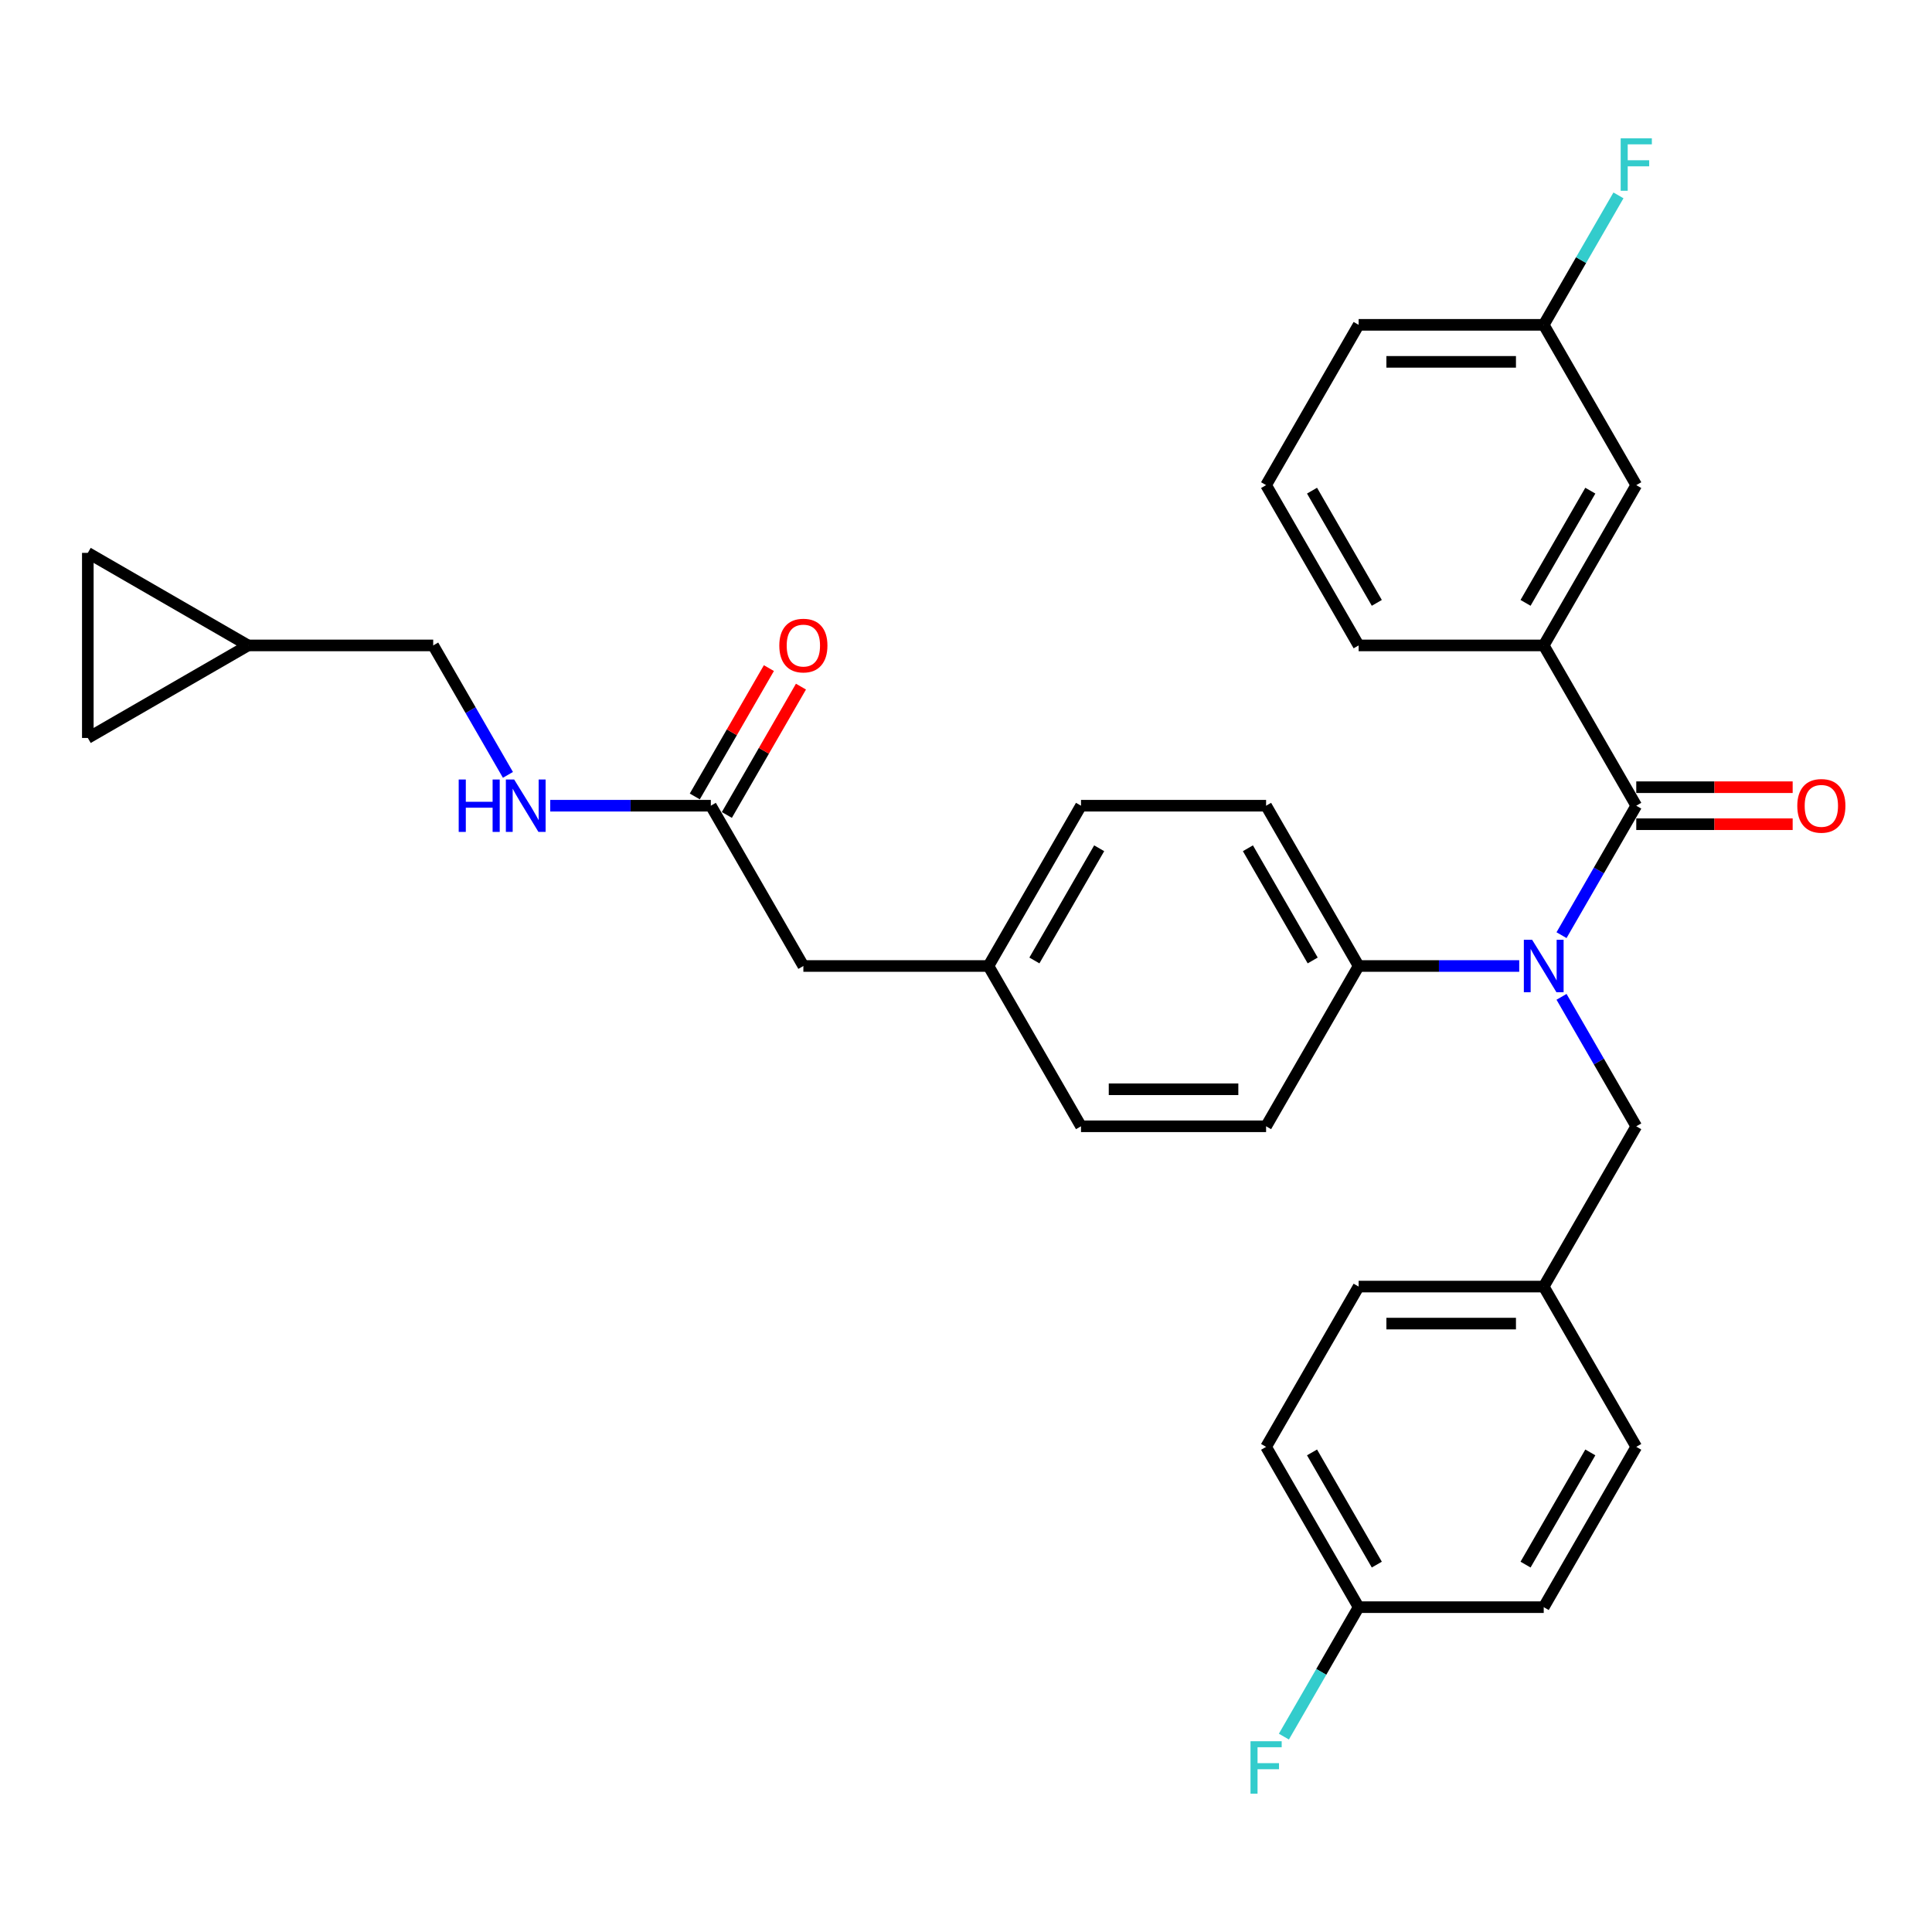 <?xml version='1.0' encoding='iso-8859-1'?>
<svg version='1.1' baseProfile='full'
              xmlns='http://www.w3.org/2000/svg'
                      xmlns:rdkit='http://www.rdkit.org/xml'
                      xmlns:xlink='http://www.w3.org/1999/xlink'
                  xml:space='preserve'
width='1000px' height='1000px' viewBox='0 0 1000 1000'>
<!-- END OF HEADER -->
<rect style='opacity:1.0;fill:#FFFFFF;stroke:none' width='1000' height='1000' x='0' y='0'> </rect>
<path class='bond-0' d='M 128.421,334.068 L 45.455,381.968' style='fill:none;fill-rule:evenodd;stroke:#000000;stroke-width:6px;stroke-linecap:butt;stroke-linejoin:miter;stroke-opacity:1' />
<path class='bond-1' d='M 128.421,334.068 L 45.455,286.167' style='fill:none;fill-rule:evenodd;stroke:#000000;stroke-width:6px;stroke-linecap:butt;stroke-linejoin:miter;stroke-opacity:1' />
<path class='bond-2' d='M 128.421,334.068 L 224.222,334.068' style='fill:none;fill-rule:evenodd;stroke:#000000;stroke-width:6px;stroke-linecap:butt;stroke-linejoin:miter;stroke-opacity:1' />
<path class='bond-3' d='M 367.923,417.034 L 326.365,417.034' style='fill:none;fill-rule:evenodd;stroke:#000000;stroke-width:6px;stroke-linecap:butt;stroke-linejoin:miter;stroke-opacity:1' />
<path class='bond-3' d='M 326.365,417.034 L 284.806,417.034' style='fill:none;fill-rule:evenodd;stroke:#0000FF;stroke-width:6px;stroke-linecap:butt;stroke-linejoin:miter;stroke-opacity:1' />
<path class='bond-4' d='M 376.22,421.824 L 395.397,388.609' style='fill:none;fill-rule:evenodd;stroke:#000000;stroke-width:6px;stroke-linecap:butt;stroke-linejoin:miter;stroke-opacity:1' />
<path class='bond-4' d='M 395.397,388.609 L 414.574,355.393' style='fill:none;fill-rule:evenodd;stroke:#FF0000;stroke-width:6px;stroke-linecap:butt;stroke-linejoin:miter;stroke-opacity:1' />
<path class='bond-4' d='M 359.627,412.244 L 378.804,379.028' style='fill:none;fill-rule:evenodd;stroke:#000000;stroke-width:6px;stroke-linecap:butt;stroke-linejoin:miter;stroke-opacity:1' />
<path class='bond-4' d='M 378.804,379.028 L 397.98,345.813' style='fill:none;fill-rule:evenodd;stroke:#FF0000;stroke-width:6px;stroke-linecap:butt;stroke-linejoin:miter;stroke-opacity:1' />
<path class='bond-5' d='M 367.923,417.034 L 415.824,500' style='fill:none;fill-rule:evenodd;stroke:#000000;stroke-width:6px;stroke-linecap:butt;stroke-linejoin:miter;stroke-opacity:1' />
<path class='bond-6' d='M 262.907,401.073 L 243.565,367.571' style='fill:none;fill-rule:evenodd;stroke:#0000FF;stroke-width:6px;stroke-linecap:butt;stroke-linejoin:miter;stroke-opacity:1' />
<path class='bond-6' d='M 243.565,367.571 L 224.222,334.068' style='fill:none;fill-rule:evenodd;stroke:#000000;stroke-width:6px;stroke-linecap:butt;stroke-linejoin:miter;stroke-opacity:1' />
<path class='bond-7' d='M 45.455,381.968 L 45.455,286.167' style='fill:none;fill-rule:evenodd;stroke:#000000;stroke-width:6px;stroke-linecap:butt;stroke-linejoin:miter;stroke-opacity:1' />
<path class='bond-8' d='M 799.028,334.068 L 846.928,251.102' style='fill:none;fill-rule:evenodd;stroke:#000000;stroke-width:6px;stroke-linecap:butt;stroke-linejoin:miter;stroke-opacity:1' />
<path class='bond-8' d='M 789.62,312.043 L 823.15,253.966' style='fill:none;fill-rule:evenodd;stroke:#000000;stroke-width:6px;stroke-linecap:butt;stroke-linejoin:miter;stroke-opacity:1' />
<path class='bond-9' d='M 799.028,334.068 L 703.227,334.068' style='fill:none;fill-rule:evenodd;stroke:#000000;stroke-width:6px;stroke-linecap:butt;stroke-linejoin:miter;stroke-opacity:1' />
<path class='bond-10' d='M 799.028,334.068 L 846.928,417.034' style='fill:none;fill-rule:evenodd;stroke:#000000;stroke-width:6px;stroke-linecap:butt;stroke-linejoin:miter;stroke-opacity:1' />
<path class='bond-11' d='M 808.242,515.96 L 827.585,549.463' style='fill:none;fill-rule:evenodd;stroke:#0000FF;stroke-width:6px;stroke-linecap:butt;stroke-linejoin:miter;stroke-opacity:1' />
<path class='bond-11' d='M 827.585,549.463 L 846.928,582.966' style='fill:none;fill-rule:evenodd;stroke:#000000;stroke-width:6px;stroke-linecap:butt;stroke-linejoin:miter;stroke-opacity:1' />
<path class='bond-12' d='M 808.242,484.04 L 827.585,450.537' style='fill:none;fill-rule:evenodd;stroke:#0000FF;stroke-width:6px;stroke-linecap:butt;stroke-linejoin:miter;stroke-opacity:1' />
<path class='bond-12' d='M 827.585,450.537 L 846.928,417.034' style='fill:none;fill-rule:evenodd;stroke:#000000;stroke-width:6px;stroke-linecap:butt;stroke-linejoin:miter;stroke-opacity:1' />
<path class='bond-13' d='M 786.344,500 L 744.785,500' style='fill:none;fill-rule:evenodd;stroke:#0000FF;stroke-width:6px;stroke-linecap:butt;stroke-linejoin:miter;stroke-opacity:1' />
<path class='bond-13' d='M 744.785,500 L 703.227,500' style='fill:none;fill-rule:evenodd;stroke:#000000;stroke-width:6px;stroke-linecap:butt;stroke-linejoin:miter;stroke-opacity:1' />
<path class='bond-14' d='M 846.928,426.614 L 887.404,426.614' style='fill:none;fill-rule:evenodd;stroke:#000000;stroke-width:6px;stroke-linecap:butt;stroke-linejoin:miter;stroke-opacity:1' />
<path class='bond-14' d='M 887.404,426.614 L 927.88,426.614' style='fill:none;fill-rule:evenodd;stroke:#FF0000;stroke-width:6px;stroke-linecap:butt;stroke-linejoin:miter;stroke-opacity:1' />
<path class='bond-14' d='M 846.928,407.454 L 887.404,407.454' style='fill:none;fill-rule:evenodd;stroke:#000000;stroke-width:6px;stroke-linecap:butt;stroke-linejoin:miter;stroke-opacity:1' />
<path class='bond-14' d='M 887.404,407.454 L 927.88,407.454' style='fill:none;fill-rule:evenodd;stroke:#FF0000;stroke-width:6px;stroke-linecap:butt;stroke-linejoin:miter;stroke-opacity:1' />
<path class='bond-15' d='M 846.928,251.102 L 799.028,168.136' style='fill:none;fill-rule:evenodd;stroke:#000000;stroke-width:6px;stroke-linecap:butt;stroke-linejoin:miter;stroke-opacity:1' />
<path class='bond-16' d='M 799.028,168.136 L 818.371,134.633' style='fill:none;fill-rule:evenodd;stroke:#000000;stroke-width:6px;stroke-linecap:butt;stroke-linejoin:miter;stroke-opacity:1' />
<path class='bond-16' d='M 818.371,134.633 L 837.713,101.13' style='fill:none;fill-rule:evenodd;stroke:#33CCCC;stroke-width:6px;stroke-linecap:butt;stroke-linejoin:miter;stroke-opacity:1' />
<path class='bond-17' d='M 799.028,168.136 L 703.227,168.136' style='fill:none;fill-rule:evenodd;stroke:#000000;stroke-width:6px;stroke-linecap:butt;stroke-linejoin:miter;stroke-opacity:1' />
<path class='bond-17' d='M 784.658,187.296 L 717.597,187.296' style='fill:none;fill-rule:evenodd;stroke:#000000;stroke-width:6px;stroke-linecap:butt;stroke-linejoin:miter;stroke-opacity:1' />
<path class='bond-18' d='M 703.227,831.864 L 655.326,748.898' style='fill:none;fill-rule:evenodd;stroke:#000000;stroke-width:6px;stroke-linecap:butt;stroke-linejoin:miter;stroke-opacity:1' />
<path class='bond-18' d='M 712.635,809.839 L 679.105,751.763' style='fill:none;fill-rule:evenodd;stroke:#000000;stroke-width:6px;stroke-linecap:butt;stroke-linejoin:miter;stroke-opacity:1' />
<path class='bond-19' d='M 703.227,831.864 L 683.884,865.367' style='fill:none;fill-rule:evenodd;stroke:#000000;stroke-width:6px;stroke-linecap:butt;stroke-linejoin:miter;stroke-opacity:1' />
<path class='bond-19' d='M 683.884,865.367 L 664.541,898.87' style='fill:none;fill-rule:evenodd;stroke:#33CCCC;stroke-width:6px;stroke-linecap:butt;stroke-linejoin:miter;stroke-opacity:1' />
<path class='bond-20' d='M 703.227,831.864 L 799.028,831.864' style='fill:none;fill-rule:evenodd;stroke:#000000;stroke-width:6px;stroke-linecap:butt;stroke-linejoin:miter;stroke-opacity:1' />
<path class='bond-21' d='M 846.928,582.966 L 799.028,665.932' style='fill:none;fill-rule:evenodd;stroke:#000000;stroke-width:6px;stroke-linecap:butt;stroke-linejoin:miter;stroke-opacity:1' />
<path class='bond-22' d='M 799.028,665.932 L 703.227,665.932' style='fill:none;fill-rule:evenodd;stroke:#000000;stroke-width:6px;stroke-linecap:butt;stroke-linejoin:miter;stroke-opacity:1' />
<path class='bond-22' d='M 784.658,685.092 L 717.597,685.092' style='fill:none;fill-rule:evenodd;stroke:#000000;stroke-width:6px;stroke-linecap:butt;stroke-linejoin:miter;stroke-opacity:1' />
<path class='bond-23' d='M 799.028,665.932 L 846.928,748.898' style='fill:none;fill-rule:evenodd;stroke:#000000;stroke-width:6px;stroke-linecap:butt;stroke-linejoin:miter;stroke-opacity:1' />
<path class='bond-24' d='M 703.227,500 L 655.326,417.034' style='fill:none;fill-rule:evenodd;stroke:#000000;stroke-width:6px;stroke-linecap:butt;stroke-linejoin:miter;stroke-opacity:1' />
<path class='bond-24' d='M 679.448,497.135 L 645.918,439.059' style='fill:none;fill-rule:evenodd;stroke:#000000;stroke-width:6px;stroke-linecap:butt;stroke-linejoin:miter;stroke-opacity:1' />
<path class='bond-25' d='M 703.227,500 L 655.326,582.966' style='fill:none;fill-rule:evenodd;stroke:#000000;stroke-width:6px;stroke-linecap:butt;stroke-linejoin:miter;stroke-opacity:1' />
<path class='bond-26' d='M 655.326,417.034 L 559.525,417.034' style='fill:none;fill-rule:evenodd;stroke:#000000;stroke-width:6px;stroke-linecap:butt;stroke-linejoin:miter;stroke-opacity:1' />
<path class='bond-27' d='M 655.326,582.966 L 559.525,582.966' style='fill:none;fill-rule:evenodd;stroke:#000000;stroke-width:6px;stroke-linecap:butt;stroke-linejoin:miter;stroke-opacity:1' />
<path class='bond-27' d='M 640.956,563.806 L 573.895,563.806' style='fill:none;fill-rule:evenodd;stroke:#000000;stroke-width:6px;stroke-linecap:butt;stroke-linejoin:miter;stroke-opacity:1' />
<path class='bond-28' d='M 415.824,500 L 511.625,500' style='fill:none;fill-rule:evenodd;stroke:#000000;stroke-width:6px;stroke-linecap:butt;stroke-linejoin:miter;stroke-opacity:1' />
<path class='bond-29' d='M 511.625,500 L 559.525,582.966' style='fill:none;fill-rule:evenodd;stroke:#000000;stroke-width:6px;stroke-linecap:butt;stroke-linejoin:miter;stroke-opacity:1' />
<path class='bond-30' d='M 511.625,500 L 559.525,417.034' style='fill:none;fill-rule:evenodd;stroke:#000000;stroke-width:6px;stroke-linecap:butt;stroke-linejoin:miter;stroke-opacity:1' />
<path class='bond-30' d='M 535.403,497.135 L 568.933,439.059' style='fill:none;fill-rule:evenodd;stroke:#000000;stroke-width:6px;stroke-linecap:butt;stroke-linejoin:miter;stroke-opacity:1' />
<path class='bond-31' d='M 655.326,748.898 L 703.227,665.932' style='fill:none;fill-rule:evenodd;stroke:#000000;stroke-width:6px;stroke-linecap:butt;stroke-linejoin:miter;stroke-opacity:1' />
<path class='bond-32' d='M 799.028,831.864 L 846.928,748.898' style='fill:none;fill-rule:evenodd;stroke:#000000;stroke-width:6px;stroke-linecap:butt;stroke-linejoin:miter;stroke-opacity:1' />
<path class='bond-32' d='M 789.62,809.839 L 823.15,751.763' style='fill:none;fill-rule:evenodd;stroke:#000000;stroke-width:6px;stroke-linecap:butt;stroke-linejoin:miter;stroke-opacity:1' />
<path class='bond-33' d='M 703.227,334.068 L 655.326,251.102' style='fill:none;fill-rule:evenodd;stroke:#000000;stroke-width:6px;stroke-linecap:butt;stroke-linejoin:miter;stroke-opacity:1' />
<path class='bond-33' d='M 712.635,312.043 L 679.105,253.966' style='fill:none;fill-rule:evenodd;stroke:#000000;stroke-width:6px;stroke-linecap:butt;stroke-linejoin:miter;stroke-opacity:1' />
<path class='bond-34' d='M 655.326,251.102 L 703.227,168.136' style='fill:none;fill-rule:evenodd;stroke:#000000;stroke-width:6px;stroke-linecap:butt;stroke-linejoin:miter;stroke-opacity:1' />
<path  class='atom-2' d='M 237.423 403.468
L 241.102 403.468
L 241.102 415.003
L 254.974 415.003
L 254.974 403.468
L 258.653 403.468
L 258.653 430.599
L 254.974 430.599
L 254.974 418.069
L 241.102 418.069
L 241.102 430.599
L 237.423 430.599
L 237.423 403.468
' fill='#0000FF'/>
<path  class='atom-2' d='M 266.125 403.468
L 275.015 417.839
Q 275.897 419.256, 277.315 421.824
Q 278.732 424.391, 278.809 424.545
L 278.809 403.468
L 282.411 403.468
L 282.411 430.599
L 278.694 430.599
L 269.152 414.888
Q 268.041 413.049, 266.853 410.941
Q 265.704 408.833, 265.359 408.182
L 265.359 430.599
L 261.833 430.599
L 261.833 403.468
L 266.125 403.468
' fill='#0000FF'/>
<path  class='atom-3' d='M 403.37 334.144
Q 403.37 327.63, 406.588 323.99
Q 409.807 320.349, 415.824 320.349
Q 421.84 320.349, 425.059 323.99
Q 428.278 327.63, 428.278 334.144
Q 428.278 340.736, 425.021 344.491
Q 421.763 348.208, 415.824 348.208
Q 409.846 348.208, 406.588 344.491
Q 403.37 340.774, 403.37 334.144
M 415.824 345.142
Q 419.962 345.142, 422.185 342.383
Q 424.446 339.586, 424.446 334.144
Q 424.446 328.818, 422.185 326.135
Q 419.962 323.415, 415.824 323.415
Q 411.685 323.415, 409.424 326.097
Q 407.202 328.78, 407.202 334.144
Q 407.202 339.624, 409.424 342.383
Q 411.685 345.142, 415.824 345.142
' fill='#FF0000'/>
<path  class='atom-6' d='M 793.031 486.435
L 801.921 500.805
Q 802.802 502.223, 804.22 504.79
Q 805.638 507.358, 805.715 507.511
L 805.715 486.435
L 809.317 486.435
L 809.317 513.565
L 805.6 513.565
L 796.058 497.854
Q 794.947 496.015, 793.759 493.907
Q 792.609 491.799, 792.264 491.148
L 792.264 513.565
L 788.739 513.565
L 788.739 486.435
L 793.031 486.435
' fill='#0000FF'/>
<path  class='atom-8' d='M 930.275 417.111
Q 930.275 410.596, 933.494 406.956
Q 936.713 403.315, 942.729 403.315
Q 948.746 403.315, 951.964 406.956
Q 955.183 410.596, 955.183 417.111
Q 955.183 423.702, 951.926 427.457
Q 948.669 431.174, 942.729 431.174
Q 936.751 431.174, 933.494 427.457
Q 930.275 423.74, 930.275 417.111
M 942.729 428.108
Q 946.868 428.108, 949.09 425.349
Q 951.351 422.552, 951.351 417.111
Q 951.351 411.784, 949.09 409.102
Q 946.868 406.381, 942.729 406.381
Q 938.591 406.381, 936.33 409.063
Q 934.107 411.746, 934.107 417.111
Q 934.107 422.59, 936.33 425.349
Q 938.591 428.108, 942.729 428.108
' fill='#FF0000'/>
<path  class='atom-21' d='M 647.26 901.265
L 663.393 901.265
L 663.393 904.369
L 650.9 904.369
L 650.9 912.608
L 662.013 912.608
L 662.013 915.75
L 650.9 915.75
L 650.9 928.396
L 647.26 928.396
L 647.26 901.265
' fill='#33CCCC'/>
<path  class='atom-26' d='M 838.862 71.604
L 854.995 71.604
L 854.995 74.708
L 842.502 74.708
L 842.502 82.947
L 853.615 82.947
L 853.615 86.089
L 842.502 86.089
L 842.502 98.735
L 838.862 98.735
L 838.862 71.604
' fill='#33CCCC'/>
</svg>
